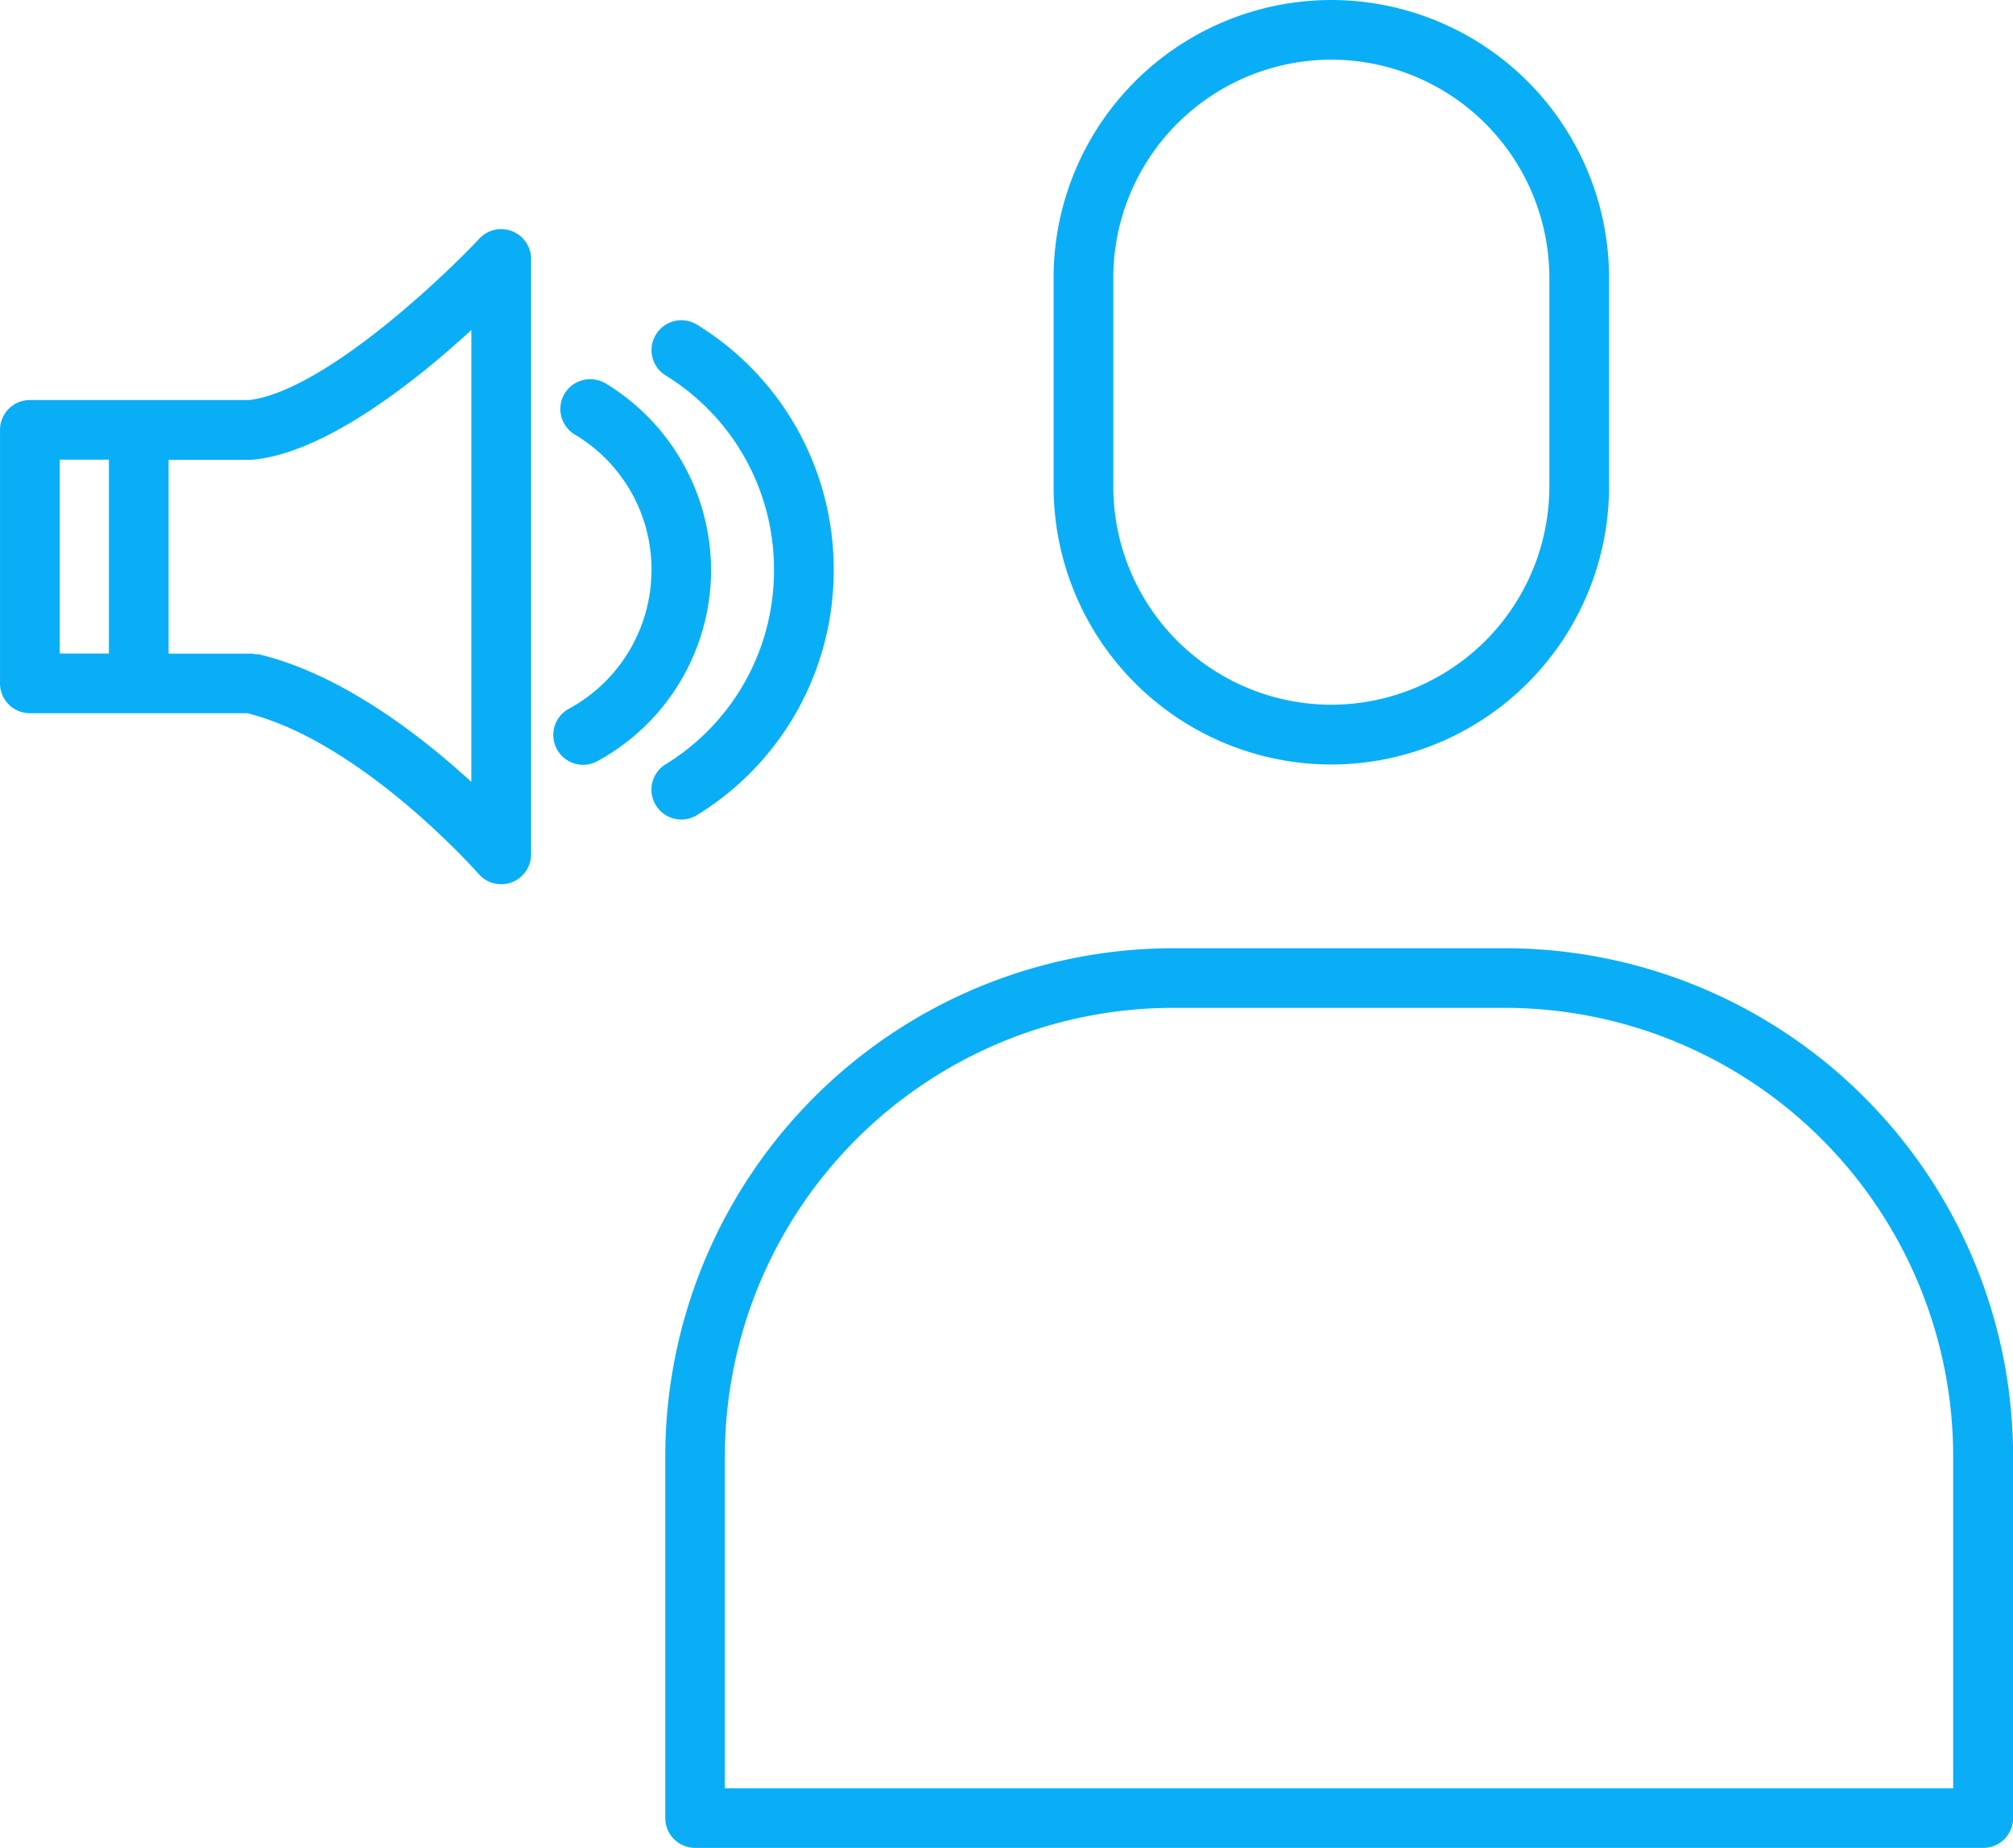 <svg xmlns="http://www.w3.org/2000/svg" xmlns:xlink="http://www.w3.org/1999/xlink" width="71.354" height="65.503" viewBox="0 0 71.354 65.503">
  <defs>
    <clipPath id="clip-path">
      <rect width="71.354" height="65.503" fill="none"/>
    </clipPath>
  </defs>
  <g id="Repetição_de_grade_1" data-name="Repetição de grade 1" clip-path="url(#clip-path)">
    <g id="Grupo_177" data-name="Grupo 177" transform="translate(0.001)">
      <path id="Caminho_375" data-name="Caminho 375" d="M838.018-80.2H826.249a18.023,18.023,0,0,0-18,18v12.83a1.058,1.058,0,0,0,1.058,1.059h45.659a1.059,1.059,0,0,0,1.059-1.059V-62.2A18.023,18.023,0,0,0,838.018-80.2ZM853.9-50.422H810.362V-62.2a15.9,15.9,0,0,1,15.886-15.886h11.769A15.9,15.9,0,0,1,853.9-62.2Z" transform="translate(-784.668 113.81)" fill="#0aaef7"/>
      <path id="Caminho_376" data-name="Caminho 376" d="M824.553-68.881a9.856,9.856,0,0,0,9.846-9.844v-7.41a9.856,9.856,0,0,0-9.846-9.844,9.854,9.854,0,0,0-9.844,9.844v7.41A9.854,9.854,0,0,0,824.553-68.881Zm-7.727-17.254a7.736,7.736,0,0,1,7.727-7.729,7.738,7.738,0,0,1,7.729,7.729v7.41A7.738,7.738,0,0,1,824.553-71a7.736,7.736,0,0,1-7.727-7.729Z" transform="translate(-777.364 95.979)" fill="#0aaef7"/>
      <path id="Caminho_377" data-name="Caminho 377" d="M815.328-92.091a1.051,1.051,0,0,0-1.161.26c-1.4,1.491-5.569,5.412-8.159,5.723h-7.774a1.057,1.057,0,0,0-1.059,1.056v8.986a1.057,1.057,0,0,0,1.059,1.059h7.708c4.059,1.018,8.159,5.648,8.2,5.7a1.056,1.056,0,0,0,.8.362,1.066,1.066,0,0,0,.37-.068,1.059,1.059,0,0,0,.688-.99v-21.1A1.056,1.056,0,0,0,815.328-92.091ZM801.034-77.123h-1.742v-6.871h1.742Zm12.847,4.551c-1.77-1.625-4.6-3.825-7.535-4.524a1.159,1.159,0,0,0-.121,0,1.148,1.148,0,0,0-.124-.023h-2.95v-6.871h2.95c.021,0,.038-.011.058-.011s.04.006.062,0c2.56-.29,5.7-2.788,7.661-4.588Z" transform="translate(-797.175 100.287)" fill="#0aaef7"/>
      <path id="Caminho_378" data-name="Caminho 378" d="M808.236-89.52a1.066,1.066,0,0,0-1.453.362,1.06,1.06,0,0,0,.362,1.453,5.553,5.553,0,0,1,2.718,4.8,5.6,5.6,0,0,1-2.927,4.918,1.057,1.057,0,0,0-.426,1.433,1.058,1.058,0,0,0,.931.554,1.077,1.077,0,0,0,.5-.128,7.713,7.713,0,0,0,4.034-6.777A7.76,7.76,0,0,0,808.236-89.52Z" transform="translate(-786.771 103.109)" fill="#0aaef7"/>
      <path id="Caminho_379" data-name="Caminho 379" d="M809.631-73.11a10.165,10.165,0,0,0,4.845-8.692,10.164,10.164,0,0,0-4.843-8.69,1.057,1.057,0,0,0-1.455.343,1.058,1.058,0,0,0,.341,1.457,8.053,8.053,0,0,1,3.84,6.89,8.054,8.054,0,0,1-3.842,6.892,1.057,1.057,0,0,0-.341,1.457,1.059,1.059,0,0,0,.9.5A1.059,1.059,0,0,0,809.631-73.11Z" transform="translate(-784.925 102.001)" fill="#0aaef7"/>
    </g>
  </g>
</svg>
